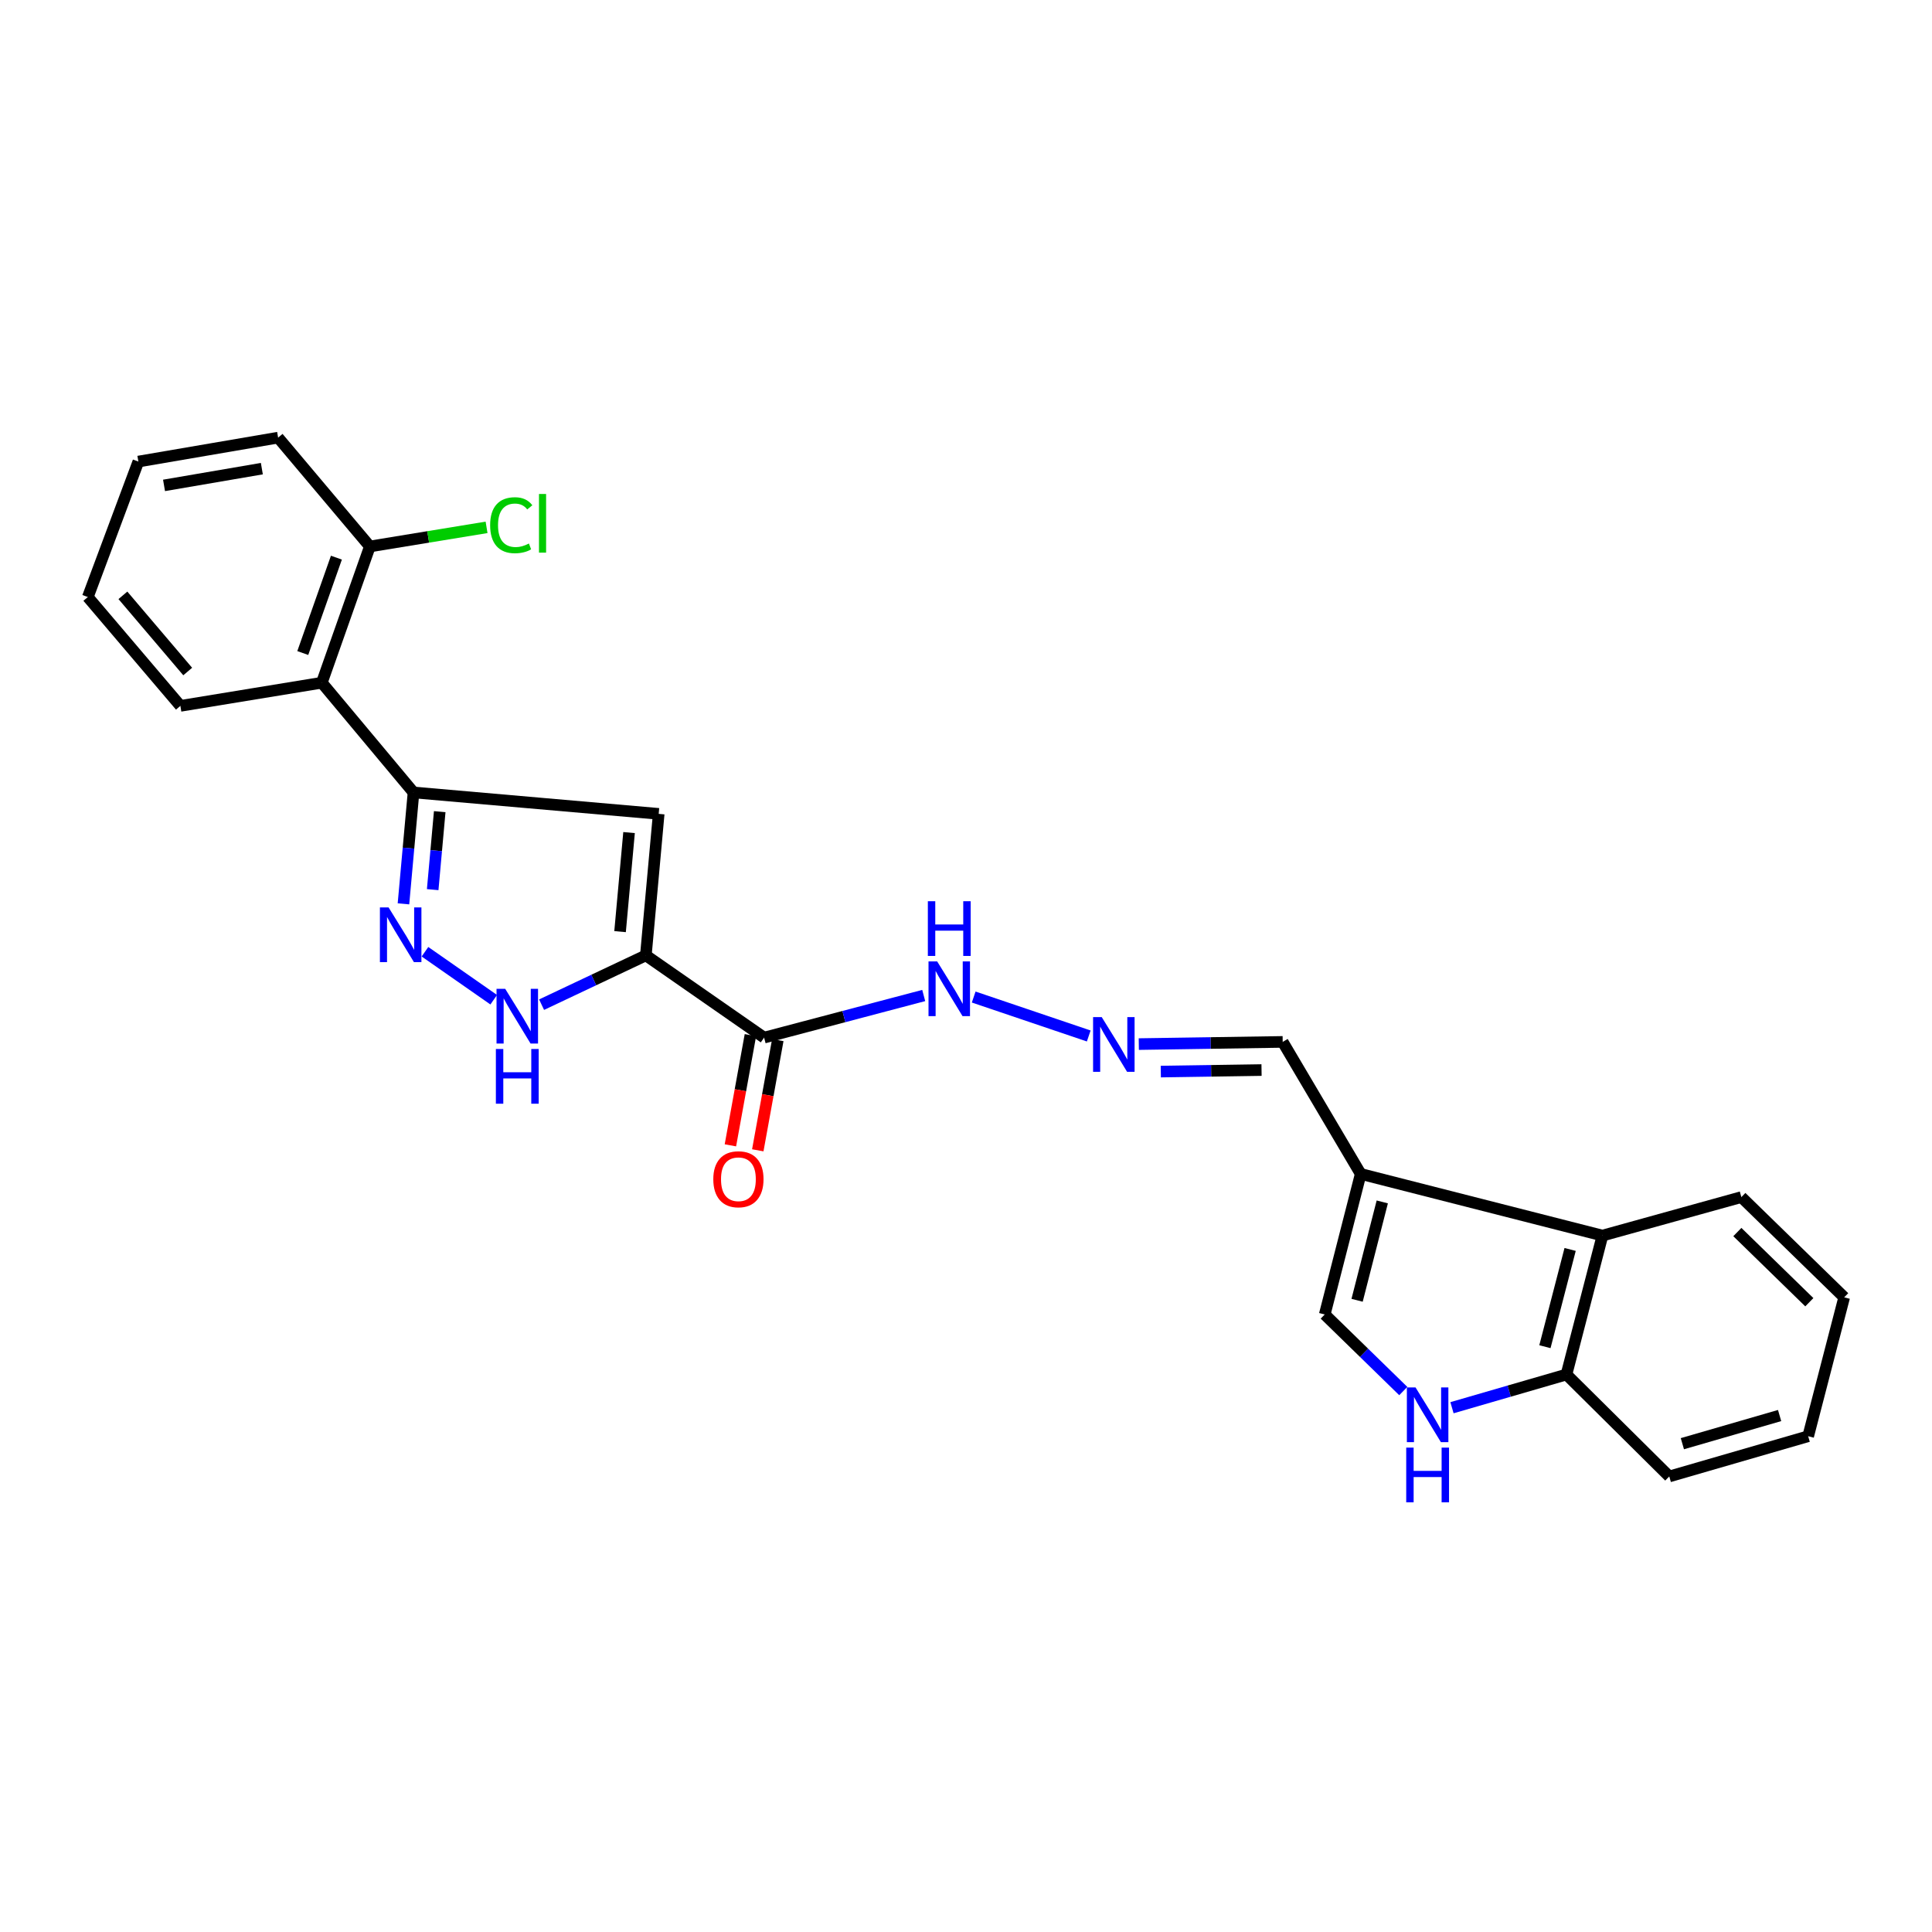 <?xml version='1.0' encoding='iso-8859-1'?>
<svg version='1.1' baseProfile='full'
              xmlns='http://www.w3.org/2000/svg'
                      xmlns:rdkit='http://www.rdkit.org/xml'
                      xmlns:xlink='http://www.w3.org/1999/xlink'
                  xml:space='preserve'
width='1000px' height='1000px' viewBox='0 0 1000 1000'>
<!-- END OF HEADER -->
<rect style='opacity:1.0;fill:#FFFFFF;stroke:none' width='1000' height='1000' x='0' y='0'> </rect>
<path class='bond-0' d='M 334.292,494.5 L 340.941,421.256' style='fill:none;fill-rule:evenodd;stroke:#000000;stroke-width:6px;stroke-linecap:butt;stroke-linejoin:miter;stroke-opacity:1' />
<path class='bond-0' d='M 320.944,482.211 L 325.599,430.94' style='fill:none;fill-rule:evenodd;stroke:#000000;stroke-width:6px;stroke-linecap:butt;stroke-linejoin:miter;stroke-opacity:1' />
<path class='bond-3' d='M 334.292,494.5 L 307.309,507.258' style='fill:none;fill-rule:evenodd;stroke:#000000;stroke-width:6px;stroke-linecap:butt;stroke-linejoin:miter;stroke-opacity:1' />
<path class='bond-3' d='M 307.309,507.258 L 280.326,520.016' style='fill:none;fill-rule:evenodd;stroke:#0000FF;stroke-width:6px;stroke-linecap:butt;stroke-linejoin:miter;stroke-opacity:1' />
<path class='bond-4' d='M 334.292,494.5 L 395.5,537.071' style='fill:none;fill-rule:evenodd;stroke:#000000;stroke-width:6px;stroke-linecap:butt;stroke-linejoin:miter;stroke-opacity:1' />
<path class='bond-1' d='M 340.941,421.256 L 214.036,410.165' style='fill:none;fill-rule:evenodd;stroke:#000000;stroke-width:6px;stroke-linecap:butt;stroke-linejoin:miter;stroke-opacity:1' />
<path class='bond-8' d='M 214.036,410.165 L 166.567,353.374' style='fill:none;fill-rule:evenodd;stroke:#000000;stroke-width:6px;stroke-linecap:butt;stroke-linejoin:miter;stroke-opacity:1' />
<path class='bond-25' d='M 214.036,410.165 L 211.433,438.998' style='fill:none;fill-rule:evenodd;stroke:#000000;stroke-width:6px;stroke-linecap:butt;stroke-linejoin:miter;stroke-opacity:1' />
<path class='bond-25' d='M 211.433,438.998 L 208.831,467.831' style='fill:none;fill-rule:evenodd;stroke:#0000FF;stroke-width:6px;stroke-linecap:butt;stroke-linejoin:miter;stroke-opacity:1' />
<path class='bond-25' d='M 227.6,420.11 L 225.779,440.293' style='fill:none;fill-rule:evenodd;stroke:#000000;stroke-width:6px;stroke-linecap:butt;stroke-linejoin:miter;stroke-opacity:1' />
<path class='bond-25' d='M 225.779,440.293 L 223.957,460.476' style='fill:none;fill-rule:evenodd;stroke:#0000FF;stroke-width:6px;stroke-linecap:butt;stroke-linejoin:miter;stroke-opacity:1' />
<path class='bond-2' d='M 219.966,492.62 L 255.549,517.452' style='fill:none;fill-rule:evenodd;stroke:#0000FF;stroke-width:6px;stroke-linecap:butt;stroke-linejoin:miter;stroke-opacity:1' />
<path class='bond-12' d='M 395.5,537.071 L 436.808,526.172' style='fill:none;fill-rule:evenodd;stroke:#000000;stroke-width:6px;stroke-linecap:butt;stroke-linejoin:miter;stroke-opacity:1' />
<path class='bond-12' d='M 436.808,526.172 L 478.116,515.272' style='fill:none;fill-rule:evenodd;stroke:#0000FF;stroke-width:6px;stroke-linecap:butt;stroke-linejoin:miter;stroke-opacity:1' />
<path class='bond-13' d='M 388.414,535.784 L 383.234,564.304' style='fill:none;fill-rule:evenodd;stroke:#000000;stroke-width:6px;stroke-linecap:butt;stroke-linejoin:miter;stroke-opacity:1' />
<path class='bond-13' d='M 383.234,564.304 L 378.054,592.823' style='fill:none;fill-rule:evenodd;stroke:#FF0000;stroke-width:6px;stroke-linecap:butt;stroke-linejoin:miter;stroke-opacity:1' />
<path class='bond-13' d='M 402.586,538.358 L 397.406,566.878' style='fill:none;fill-rule:evenodd;stroke:#000000;stroke-width:6px;stroke-linecap:butt;stroke-linejoin:miter;stroke-opacity:1' />
<path class='bond-13' d='M 397.406,566.878 L 392.226,595.397' style='fill:none;fill-rule:evenodd;stroke:#FF0000;stroke-width:6px;stroke-linecap:butt;stroke-linejoin:miter;stroke-opacity:1' />
<path class='bond-5' d='M 704.303,607.626 L 663.924,539.288' style='fill:none;fill-rule:evenodd;stroke:#000000;stroke-width:6px;stroke-linecap:butt;stroke-linejoin:miter;stroke-opacity:1' />
<path class='bond-7' d='M 704.303,607.626 L 685.682,680.365' style='fill:none;fill-rule:evenodd;stroke:#000000;stroke-width:6px;stroke-linecap:butt;stroke-linejoin:miter;stroke-opacity:1' />
<path class='bond-7' d='M 715.463,622.109 L 702.429,673.027' style='fill:none;fill-rule:evenodd;stroke:#000000;stroke-width:6px;stroke-linecap:butt;stroke-linejoin:miter;stroke-opacity:1' />
<path class='bond-9' d='M 704.303,607.626 L 829.432,639.538' style='fill:none;fill-rule:evenodd;stroke:#000000;stroke-width:6px;stroke-linecap:butt;stroke-linejoin:miter;stroke-opacity:1' />
<path class='bond-6' d='M 726.336,720.006 L 706.009,700.186' style='fill:none;fill-rule:evenodd;stroke:#0000FF;stroke-width:6px;stroke-linecap:butt;stroke-linejoin:miter;stroke-opacity:1' />
<path class='bond-6' d='M 706.009,700.186 L 685.682,680.365' style='fill:none;fill-rule:evenodd;stroke:#000000;stroke-width:6px;stroke-linecap:butt;stroke-linejoin:miter;stroke-opacity:1' />
<path class='bond-27' d='M 751.546,728.633 L 781.171,720.039' style='fill:none;fill-rule:evenodd;stroke:#0000FF;stroke-width:6px;stroke-linecap:butt;stroke-linejoin:miter;stroke-opacity:1' />
<path class='bond-27' d='M 781.171,720.039 L 810.795,711.446' style='fill:none;fill-rule:evenodd;stroke:#000000;stroke-width:6px;stroke-linecap:butt;stroke-linejoin:miter;stroke-opacity:1' />
<path class='bond-14' d='M 166.567,353.374 L 191.438,282.851' style='fill:none;fill-rule:evenodd;stroke:#000000;stroke-width:6px;stroke-linecap:butt;stroke-linejoin:miter;stroke-opacity:1' />
<path class='bond-14' d='M 156.714,338.005 L 174.123,288.639' style='fill:none;fill-rule:evenodd;stroke:#000000;stroke-width:6px;stroke-linecap:butt;stroke-linejoin:miter;stroke-opacity:1' />
<path class='bond-17' d='M 166.567,353.374 L 93.371,365.361' style='fill:none;fill-rule:evenodd;stroke:#000000;stroke-width:6px;stroke-linecap:butt;stroke-linejoin:miter;stroke-opacity:1' />
<path class='bond-11' d='M 829.432,639.538 L 810.795,711.446' style='fill:none;fill-rule:evenodd;stroke:#000000;stroke-width:6px;stroke-linecap:butt;stroke-linejoin:miter;stroke-opacity:1' />
<path class='bond-11' d='M 812.693,646.711 L 799.647,697.046' style='fill:none;fill-rule:evenodd;stroke:#000000;stroke-width:6px;stroke-linecap:butt;stroke-linejoin:miter;stroke-opacity:1' />
<path class='bond-18' d='M 829.432,639.538 L 901.323,619.613' style='fill:none;fill-rule:evenodd;stroke:#000000;stroke-width:6px;stroke-linecap:butt;stroke-linejoin:miter;stroke-opacity:1' />
<path class='bond-10' d='M 563.528,536.22 L 503.979,516.064' style='fill:none;fill-rule:evenodd;stroke:#0000FF;stroke-width:6px;stroke-linecap:butt;stroke-linejoin:miter;stroke-opacity:1' />
<path class='bond-15' d='M 589.442,540.42 L 626.683,539.854' style='fill:none;fill-rule:evenodd;stroke:#0000FF;stroke-width:6px;stroke-linecap:butt;stroke-linejoin:miter;stroke-opacity:1' />
<path class='bond-15' d='M 626.683,539.854 L 663.924,539.288' style='fill:none;fill-rule:evenodd;stroke:#000000;stroke-width:6px;stroke-linecap:butt;stroke-linejoin:miter;stroke-opacity:1' />
<path class='bond-15' d='M 600.833,554.652 L 626.902,554.256' style='fill:none;fill-rule:evenodd;stroke:#0000FF;stroke-width:6px;stroke-linecap:butt;stroke-linejoin:miter;stroke-opacity:1' />
<path class='bond-15' d='M 626.902,554.256 L 652.97,553.86' style='fill:none;fill-rule:evenodd;stroke:#000000;stroke-width:6px;stroke-linecap:butt;stroke-linejoin:miter;stroke-opacity:1' />
<path class='bond-19' d='M 810.795,711.446 L 864.017,764.212' style='fill:none;fill-rule:evenodd;stroke:#000000;stroke-width:6px;stroke-linecap:butt;stroke-linejoin:miter;stroke-opacity:1' />
<path class='bond-16' d='M 191.438,282.851 L 221.64,277.904' style='fill:none;fill-rule:evenodd;stroke:#000000;stroke-width:6px;stroke-linecap:butt;stroke-linejoin:miter;stroke-opacity:1' />
<path class='bond-16' d='M 221.64,277.904 L 251.843,272.956' style='fill:none;fill-rule:evenodd;stroke:#00CC00;stroke-width:6px;stroke-linecap:butt;stroke-linejoin:miter;stroke-opacity:1' />
<path class='bond-20' d='M 191.438,282.851 L 143.953,226.516' style='fill:none;fill-rule:evenodd;stroke:#000000;stroke-width:6px;stroke-linecap:butt;stroke-linejoin:miter;stroke-opacity:1' />
<path class='bond-21' d='M 93.371,365.361 L 45.455,309.026' style='fill:none;fill-rule:evenodd;stroke:#000000;stroke-width:6px;stroke-linecap:butt;stroke-linejoin:miter;stroke-opacity:1' />
<path class='bond-21' d='M 97.156,347.579 L 63.614,308.144' style='fill:none;fill-rule:evenodd;stroke:#000000;stroke-width:6px;stroke-linecap:butt;stroke-linejoin:miter;stroke-opacity:1' />
<path class='bond-22' d='M 901.323,619.613 L 954.545,671.499' style='fill:none;fill-rule:evenodd;stroke:#000000;stroke-width:6px;stroke-linecap:butt;stroke-linejoin:miter;stroke-opacity:1' />
<path class='bond-22' d='M 899.252,637.71 L 936.507,674.03' style='fill:none;fill-rule:evenodd;stroke:#000000;stroke-width:6px;stroke-linecap:butt;stroke-linejoin:miter;stroke-opacity:1' />
<path class='bond-28' d='M 864.017,764.212 L 935.908,743.39' style='fill:none;fill-rule:evenodd;stroke:#000000;stroke-width:6px;stroke-linecap:butt;stroke-linejoin:miter;stroke-opacity:1' />
<path class='bond-28' d='M 870.794,747.253 L 921.118,732.678' style='fill:none;fill-rule:evenodd;stroke:#000000;stroke-width:6px;stroke-linecap:butt;stroke-linejoin:miter;stroke-opacity:1' />
<path class='bond-26' d='M 143.953,226.516 L 71.621,238.903' style='fill:none;fill-rule:evenodd;stroke:#000000;stroke-width:6px;stroke-linecap:butt;stroke-linejoin:miter;stroke-opacity:1' />
<path class='bond-26' d='M 135.535,242.571 L 84.903,251.242' style='fill:none;fill-rule:evenodd;stroke:#000000;stroke-width:6px;stroke-linecap:butt;stroke-linejoin:miter;stroke-opacity:1' />
<path class='bond-24' d='M 45.455,309.026 L 71.621,238.903' style='fill:none;fill-rule:evenodd;stroke:#000000;stroke-width:6px;stroke-linecap:butt;stroke-linejoin:miter;stroke-opacity:1' />
<path class='bond-23' d='M 954.545,671.499 L 935.908,743.39' style='fill:none;fill-rule:evenodd;stroke:#000000;stroke-width:6px;stroke-linecap:butt;stroke-linejoin:miter;stroke-opacity:1' />
<path  class='atom-3' d='M 201.126 469.681
L 210.406 484.681
Q 211.326 486.161, 212.806 488.841
Q 214.286 491.521, 214.366 491.681
L 214.366 469.681
L 218.126 469.681
L 218.126 498.001
L 214.246 498.001
L 204.286 481.601
Q 203.126 479.681, 201.886 477.481
Q 200.686 475.281, 200.326 474.601
L 200.326 498.001
L 196.646 498.001
L 196.646 469.681
L 201.126 469.681
' fill='#0000FF'/>
<path  class='atom-4' d='M 261.486 511.804
L 270.766 526.804
Q 271.686 528.284, 273.166 530.964
Q 274.646 533.644, 274.726 533.804
L 274.726 511.804
L 278.486 511.804
L 278.486 540.124
L 274.606 540.124
L 264.646 523.724
Q 263.486 521.804, 262.246 519.604
Q 261.046 517.404, 260.686 516.724
L 260.686 540.124
L 257.006 540.124
L 257.006 511.804
L 261.486 511.804
' fill='#0000FF'/>
<path  class='atom-4' d='M 256.666 542.956
L 260.506 542.956
L 260.506 554.996
L 274.986 554.996
L 274.986 542.956
L 278.826 542.956
L 278.826 571.276
L 274.986 571.276
L 274.986 558.196
L 260.506 558.196
L 260.506 571.276
L 256.666 571.276
L 256.666 542.956
' fill='#0000FF'/>
<path  class='atom-7' d='M 732.676 718.131
L 741.956 733.131
Q 742.876 734.611, 744.356 737.291
Q 745.836 739.971, 745.916 740.131
L 745.916 718.131
L 749.676 718.131
L 749.676 746.451
L 745.796 746.451
L 735.836 730.051
Q 734.676 728.131, 733.436 725.931
Q 732.236 723.731, 731.876 723.051
L 731.876 746.451
L 728.196 746.451
L 728.196 718.131
L 732.676 718.131
' fill='#0000FF'/>
<path  class='atom-7' d='M 727.856 749.283
L 731.696 749.283
L 731.696 761.323
L 746.176 761.323
L 746.176 749.283
L 750.016 749.283
L 750.016 777.603
L 746.176 777.603
L 746.176 764.523
L 731.696 764.523
L 731.696 777.603
L 727.856 777.603
L 727.856 749.283
' fill='#0000FF'/>
<path  class='atom-11' d='M 570.256 526.456
L 579.536 541.456
Q 580.456 542.936, 581.936 545.616
Q 583.416 548.296, 583.496 548.456
L 583.496 526.456
L 587.256 526.456
L 587.256 554.776
L 583.376 554.776
L 573.416 538.376
Q 572.256 536.456, 571.016 534.256
Q 569.816 532.056, 569.456 531.376
L 569.456 554.776
L 565.776 554.776
L 565.776 526.456
L 570.256 526.456
' fill='#0000FF'/>
<path  class='atom-13' d='M 485.074 497.624
L 494.354 512.624
Q 495.274 514.104, 496.754 516.784
Q 498.234 519.464, 498.314 519.624
L 498.314 497.624
L 502.074 497.624
L 502.074 525.944
L 498.194 525.944
L 488.234 509.544
Q 487.074 507.624, 485.834 505.424
Q 484.634 503.224, 484.274 502.544
L 484.274 525.944
L 480.594 525.944
L 480.594 497.624
L 485.074 497.624
' fill='#0000FF'/>
<path  class='atom-13' d='M 480.254 466.472
L 484.094 466.472
L 484.094 478.512
L 498.574 478.512
L 498.574 466.472
L 502.414 466.472
L 502.414 494.792
L 498.574 494.792
L 498.574 481.712
L 484.094 481.712
L 484.094 494.792
L 480.254 494.792
L 480.254 466.472
' fill='#0000FF'/>
<path  class='atom-14' d='M 369.201 610.371
Q 369.201 603.571, 372.561 599.771
Q 375.921 595.971, 382.201 595.971
Q 388.481 595.971, 391.841 599.771
Q 395.201 603.571, 395.201 610.371
Q 395.201 617.251, 391.801 621.171
Q 388.401 625.051, 382.201 625.051
Q 375.961 625.051, 372.561 621.171
Q 369.201 617.291, 369.201 610.371
M 382.201 621.851
Q 386.521 621.851, 388.841 618.971
Q 391.201 616.051, 391.201 610.371
Q 391.201 604.811, 388.841 602.011
Q 386.521 599.171, 382.201 599.171
Q 377.881 599.171, 375.521 601.971
Q 373.201 604.771, 373.201 610.371
Q 373.201 616.091, 375.521 618.971
Q 377.881 621.851, 382.201 621.851
' fill='#FF0000'/>
<path  class='atom-17' d='M 253.697 271.844
Q 253.697 264.804, 256.977 261.124
Q 260.297 257.404, 266.577 257.404
Q 272.417 257.404, 275.537 261.524
L 272.897 263.684
Q 270.617 260.684, 266.577 260.684
Q 262.297 260.684, 260.017 263.564
Q 257.777 266.404, 257.777 271.844
Q 257.777 277.444, 260.097 280.324
Q 262.457 283.204, 267.017 283.204
Q 270.137 283.204, 273.777 281.324
L 274.897 284.324
Q 273.417 285.284, 271.177 285.844
Q 268.937 286.404, 266.457 286.404
Q 260.297 286.404, 256.977 282.644
Q 253.697 278.884, 253.697 271.844
' fill='#00CC00'/>
<path  class='atom-17' d='M 278.977 255.684
L 282.657 255.684
L 282.657 286.044
L 278.977 286.044
L 278.977 255.684
' fill='#00CC00'/>
</svg>
